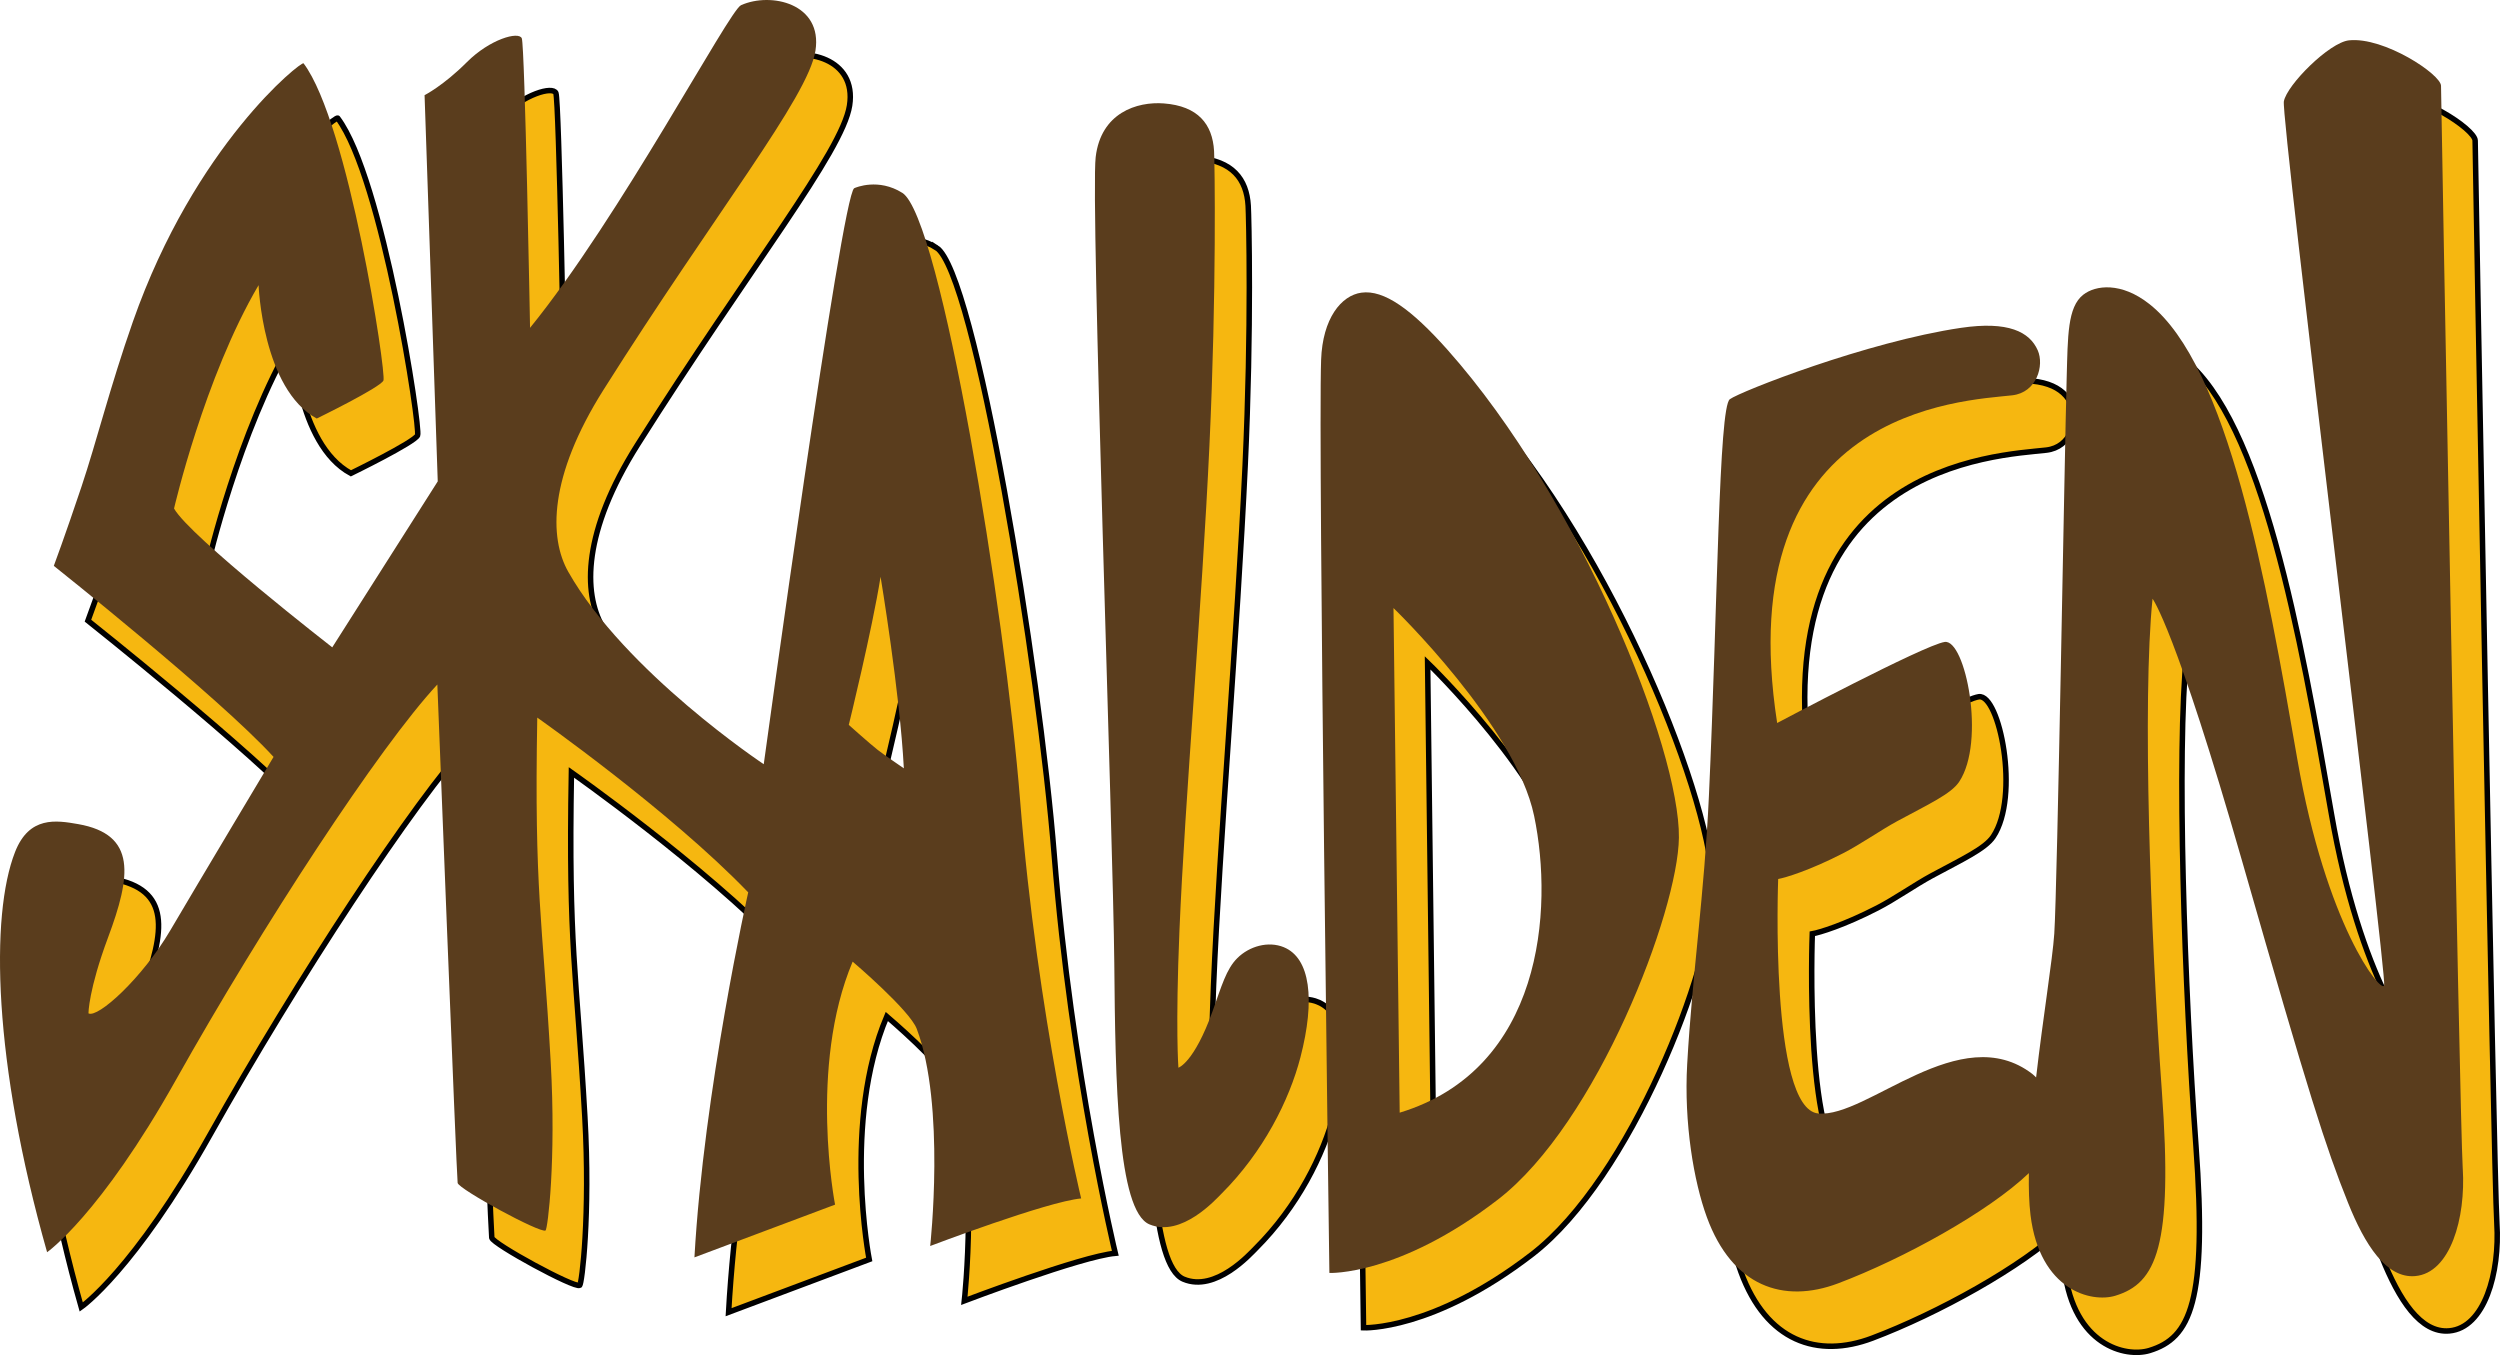 <svg xmlns="http://www.w3.org/2000/svg" id="Layer_2" data-name="Layer 2" viewBox="237.33 146.66 1447.61 784.65">
  <defs>
    <style>
      .cls-1 {
        fill: #5a3d1d;
      }

      .cls-2 {
        fill: #f6b710;
        stroke: #000;
        stroke-miterlimit: 10;
        stroke-width: 3.19px;
      }
    </style>
  </defs>
  <g>
    <path class="cls-2" d="m779.56,290.08c-13.77-8.68-26.92-3.16-27.84-2.69-7.19,3.59-52.39,333.52-52.39,333.52,0,0-80.24-53.29-113.17-111.37-11.23-19.8-11.38-55.09,20.36-105.38,64.78-102.67,118.56-169.45,122.75-196.4,4.25-27.32-25.75-34.13-43.11-26.35-6.95,3.12-70.06,122.75-122.15,186.82,0,0-2.99-163.47-4.79-167.66-1.8-4.19-18.51.54-31.73,13.77-13.77,13.77-24.55,19.16-24.55,19.16l7.63,223.64-61.08,96.1s-82.63-64.22-91.61-80.39c0,0,17.51-75.9,48.95-129.34,0,0,2.25,60.18,33.68,77.24,0,0,36.82-17.96,38.62-22.01s-20.21-149.1-46.26-183.68c-1.11-1.48-62.87,47.15-98.8,149.54-13.28,37.85-21.1,69.7-29.83,95.74-9.43,28.15-15.98,45.72-15.98,45.72,0,0,95.51,75.9,127.24,110.62,0,0-43.71,73.05-59.88,100.59-16.17,27.54-41.91,50.9-47.3,47.9,0,0,0-13.47,11.38-44.01,13.16-35.31,16.77-59.58-17.36-65.57-12.67-2.22-28.33-4.79-36.53,16.17-14.4,36.82-12.73,121.45,18.56,231.73,0,0,30.54-21.26,74.55-99.7,50.22-89.51,117.96-193.11,151.42-229.03,0,0,11.15,285.02,11.75,288.61s47.9,29.34,50.9,27.54c1.26-.75,6.21-40.9,2.99-97.6-4.79-84.43-9.58-97.6-7.78-199.39,0,0,76.64,53.89,122.15,101.19,0,0-25.75,114.97-31.14,211.37l81.43-30.54s-15.57-79.64,10.18-140.71c0,0,33.03,28.1,37.12,38.92,16.77,44.31,7.78,125.74,7.78,125.74,0,0,67.66-25.75,87.42-27.54,0,0-25.45-105.38-35.33-230.23-8.61-108.83-45.91-337.99-68.26-352.08Zm-14.37,322.44c-4.33-3.38-16.62-14.37-16.62-14.37,0,0,13.47-54.79,18.41-85.77,0,0,11.23,67.36,13.47,110.92,0,0-11.59-7.9-15.27-10.78Z"/>
    <path class="cls-2" d="m1000.51,726.88c-9.09-3.74-20.05-.56-26.95,6.29-6.46,6.4-9.16,16.36-14.37,30.84-10.78,29.94-19.76,32.63-19.76,32.63,0,0-1.76-22.68.6-79.34,3.4-81.63,13.78-203.87,18.31-301.14,3.75-80.6,2.09-144.44,1.75-150.34-.9-15.57-9.34-26.03-29.04-27.54-15.57-1.2-36.53,5.39-39.52,31.14-2.99,25.75,10.18,396.99,10.78,466.45s1.8,143.71,20.36,151.49c18.56,7.78,38.61-14.66,41.91-17.96,24-24,39.04-53.84,45.51-78.74,8.7-33.48,5.69-57.48-9.58-63.77Z"/>
    <path class="cls-2" d="m1045.42,347.86c-11.67,1.62-22.5,14.85-23.35,38.92-1.8,50.9,4.79,528.72,4.79,528.72,0,0,40.12,1.8,97.6-42.51,57.48-44.31,104.29-166.96,104.79-209.57.6-50.9-56.88-195.8-134.13-282.62-20.77-23.34-36.7-34.74-49.7-32.93Zm22.15,474.83l-3.59-292.2s70.51,68.03,81.43,120.35c11.38,54.49,4.79,146.7-77.84,171.85Z"/>
    <path class="cls-2" d="m1683.12,855.02c-1.8-28.74-12.57-620.33-12.57-626.92s-32.97-28.49-53.29-26.35c-11.38,1.2-35.93,25.75-37.72,35.33s59.88,507.17,58.08,511.96-33.63-35.01-50.3-131.13c-17.96-103.59-40.12-227.54-85.63-263.46-16.31-12.88-31.2-10.98-38.32-5.39-9.15,7.18-8.91,23.99-9.58,47.9-1.2,42.51-5.39,295.2-7.19,322.14-.97,14.6-6.5,48.35-10.52,83.17-.73-.69-1.42-1.43-2.2-2.03-41.76-32.03-95.65,25.6-123.95,22.9s-23.2-135.77-23.2-135.77c4.07-.72,18.14-4.9,37.72-14.97,9.97-5.12,22.01-13.55,31.29-18.56,18.07-9.77,31.07-15.69,35.78-22.75,15.57-23.35,3.59-82.78-8.38-80.98-11.98,1.8-97,46.93-97,46.93-28.14-182.1,107.6-186.53,136.07-189.74,14.34-1.62,18.67-17.31,14.82-26.05-4.7-10.69-17.07-17.07-44.46-13.02-54.42,8.03-127.81,36.88-133.83,41.32-6.46,4.77-6.99,118.06-12.13,229.93-2.6,56.69-9.6,102.77-12.57,155.08-1.94,34.09,3.81,67.93,11.38,88.62,14.67,40.12,44.31,50.3,76.04,38.32,37.81-14.27,86.92-41.33,110.42-63.82-.15,9,.09,17.31.95,24.3,5.39,43.71,35.33,50.9,49.1,46.7,23.74-7.22,33.53-28.14,26.95-118.56-6.59-90.42-11.38-226.64-5.39-285.02,0,0,13.17,16.77,52.09,152.69,38.92,135.92,47.9,164.07,61.08,197,9.75,24.37,22.21,43.99,38.92,42.51,20.36-1.8,29.34-33.53,27.54-62.27Z"/>
  </g>
  <g>
    <path class="cls-1" d="m759.8,258.34c-13.77-8.68-26.92-3.16-27.84-2.69-7.19,3.59-52.39,333.52-52.39,333.52,0,0-80.24-53.29-113.17-111.37-11.23-19.8-11.38-55.09,20.36-105.38,64.78-102.67,118.56-169.45,122.75-196.4,4.25-27.32-25.75-34.13-43.11-26.35-6.95,3.12-70.06,122.75-122.15,186.82,0,0-2.99-163.47-4.79-167.66-1.8-4.19-18.51.54-31.74,13.77-13.77,13.77-24.55,19.16-24.55,19.16l7.63,223.64-61.08,96.1s-82.63-64.22-91.61-80.39c0,0,17.51-75.9,48.95-129.34,0,0,2.25,60.18,33.68,77.24,0,0,36.82-17.96,38.62-22.01s-20.21-149.1-46.26-183.68c-1.11-1.48-62.87,47.15-98.8,149.54-13.28,37.85-21.1,69.7-29.83,95.74-9.43,28.15-15.98,45.72-15.98,45.72,0,0,95.51,75.9,127.24,110.62,0,0-43.71,73.05-59.88,100.59-16.17,27.54-41.91,50.9-47.3,47.9,0,0,0-13.47,11.38-44.01,13.16-35.31,16.77-59.58-17.36-65.57-12.67-2.22-28.33-4.79-36.53,16.17-14.4,36.82-12.73,121.45,18.56,231.73,0,0,30.54-21.26,74.55-99.7,50.22-89.51,117.96-193.11,151.42-229.03,0,0,11.15,285.02,11.75,288.61.6,3.59,47.9,29.34,50.9,27.54,1.26-.75,6.21-40.9,2.99-97.6-4.79-84.43-9.58-97.6-7.78-199.39,0,0,76.64,53.89,122.15,101.19,0,0-25.75,114.97-31.14,211.37l81.43-30.54s-15.57-79.64,10.18-140.71c0,0,33.03,28.1,37.12,38.92,16.77,44.31,7.78,125.74,7.78,125.74,0,0,67.66-25.75,87.42-27.54,0,0-25.45-105.38-35.33-230.23-8.61-108.83-45.91-337.99-68.26-352.08Zm-14.37,322.44c-4.33-3.38-16.62-14.37-16.62-14.37,0,0,13.47-54.79,18.41-85.77,0,0,11.23,67.36,13.47,110.92,0,0-11.59-7.9-15.27-10.78Z"/>
    <path class="cls-1" d="m980.75,695.15c-9.09-3.74-20.05-.56-26.94,6.29-6.46,6.4-9.16,16.36-14.37,30.84-10.78,29.94-19.76,32.63-19.76,32.63,0,0-1.76-22.68.6-79.34,3.17-76.05,12.99-187.17,17.36-280.83,4.22-90.18,3.06-164.27,2.69-170.65-.9-15.57-9.34-26.03-29.04-27.54-15.57-1.2-36.53,5.39-39.52,31.14s10.18,396.99,10.78,466.45c.6,69.46,1.8,143.71,20.36,151.49s38.61-14.66,41.91-17.96c24-24,39.04-53.84,45.51-78.74,8.7-33.48,5.69-57.48-9.58-63.77Z"/>
    <path class="cls-1" d="m1025.66,316.12c-11.67,1.62-22.5,14.85-23.35,38.92-1.8,50.9,4.79,528.72,4.79,528.72,0,0,40.12,1.8,97.6-42.51,57.48-44.31,104.28-166.96,104.79-209.57.6-50.9-56.88-195.8-134.13-282.62-20.77-23.34-36.7-34.74-49.7-32.93Zm22.15,474.83l-3.59-292.2s70.51,68.03,81.43,120.35c11.38,54.49,4.79,146.7-77.84,171.85Z"/>
    <path class="cls-1" d="m1663.36,823.29c-1.8-28.74-12.57-620.33-12.57-626.92s-32.97-28.49-53.29-26.35c-11.38,1.2-35.93,25.75-37.72,35.33-1.8,9.58,59.88,507.17,58.08,511.96s-33.63-35.01-50.3-131.13c-17.96-103.59-40.12-227.54-85.63-263.46-16.31-12.88-31.2-10.98-38.32-5.39-9.15,7.18-8.91,23.99-9.58,47.9-1.2,42.51-5.39,295.2-7.19,322.14-.97,14.6-6.5,48.35-10.52,83.17-.73-.69-1.42-1.43-2.2-2.03-41.76-32.03-95.65,25.6-123.95,22.9s-23.2-135.77-23.2-135.77c4.07-.72,18.14-4.9,37.72-14.97,9.97-5.12,22.01-13.55,31.29-18.56,18.07-9.77,31.07-15.69,35.78-22.75,15.57-23.35,3.59-82.78-8.38-80.98-11.98,1.8-97,46.93-97,46.93-28.14-182.1,107.6-186.53,136.07-189.74,14.34-1.62,18.67-17.31,14.82-26.05-4.7-10.69-17.07-17.07-44.46-13.02-54.42,8.03-127.81,36.88-133.83,41.32-6.46,4.77-6.99,118.06-12.13,229.93-2.6,56.69-9.6,102.77-12.57,155.08-1.94,34.09,3.81,67.93,11.38,88.62,14.67,40.12,44.31,50.3,76.04,38.32,37.81-14.27,86.92-41.33,110.43-63.82-.15,9,.09,17.31.95,24.3,5.39,43.71,35.33,50.9,49.1,46.7,23.74-7.22,33.53-28.14,26.95-118.56-6.59-90.42-11.38-226.64-5.39-285.02,0,0,13.17,16.77,52.09,152.69,38.92,135.92,47.9,164.07,61.08,197,9.75,24.37,22.21,43.99,38.92,42.51,20.36-1.8,29.34-33.53,27.54-62.27Z"/>
  </g>
</svg>